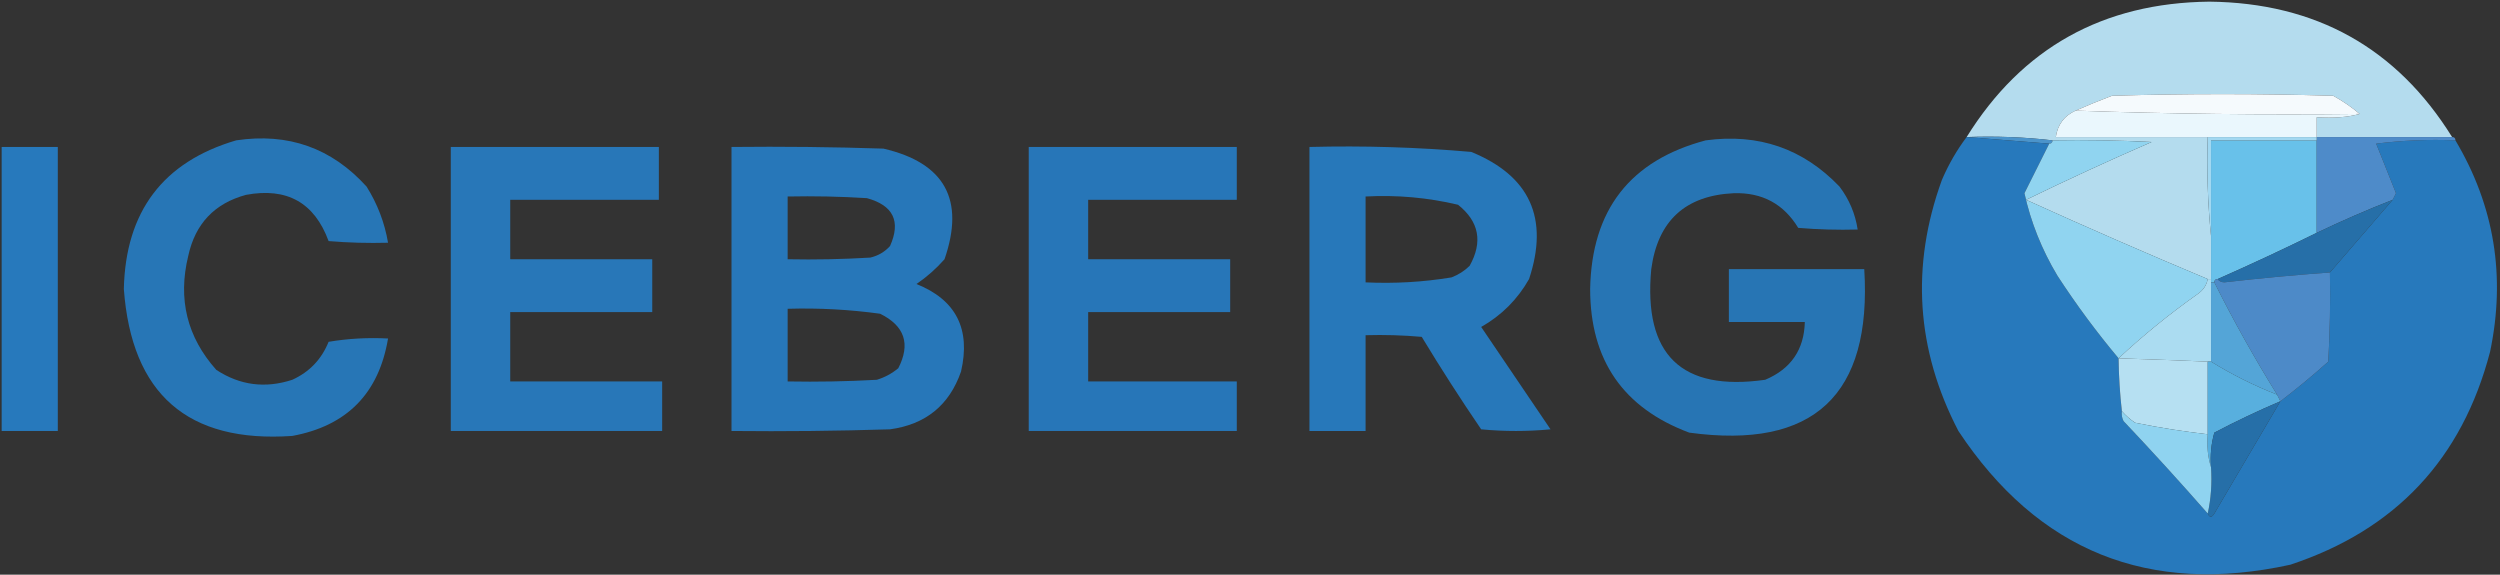 <svg xmlns="http://www.w3.org/2000/svg" width="757" height="174" fill="none"><rect width="100%" height="100%" fill="#333333" stroke="none"/><path fill="#B8E1F3" fill-rule="evenodd" d="M742.5 41.5h-41v-6c5.107.335 9.44.001 13-1-2.427-2.058-5.093-3.891-8-5.5-22.333-.667-44.667-.667-67 0-3.736 1.41-7.402 2.91-11 4.5-3.447 1.554-5.447 4.221-6 8h46c-.327 10.181.006 20.181 1 30v13h-1c-18.468-7.735-36.801-15.735-55-24 12.516-6.09 25.183-11.924 38-17.5-9.994-.5-19.994-.666-30-.5-8.484-.993-17.151-1.326-26-1C612.269 14.52 636.769.854 669 .5c32.231.353 56.731 14.02 73.5 41Z" clip-rule="evenodd" opacity=".973"/><path fill="#F5FAFD" fill-rule="evenodd" d="M714.5 34.5c-28.838.331-57.505-.002-86-1 3.598-1.59 7.264-3.09 11-4.5 22.333-.667 44.667-.667 67 0 2.907 1.609 5.573 3.442 8 5.5Z" clip-rule="evenodd"/><path fill="#EAF7FD" fill-rule="evenodd" d="M628.5 33.5c28.495.998 57.162 1.331 86 1-3.56 1.001-7.893 1.335-13 1v6h-79c.553-3.779 2.553-6.446 6-8Z" clip-rule="evenodd"/><path fill="#4B94CB" fill-rule="evenodd" d="M595.5 41.5c8.849-.326 17.516.007 26 1 0 .667-.333 1-1 1-8.333-.667-16.667-1.333-25-2Z" clip-rule="evenodd"/><path fill="#277ABE" fill-rule="evenodd" d="M71.5 42.5c15.762-2.359 28.929 2.308 39.5 14 3.303 5.266 5.47 10.933 6.5 17-6.009.166-12.009-.001-18-.5-4.276-11.643-12.61-16.31-25-14-9.556 2.592-15.39 8.759-17.5 18.5-3.188 13.074-.355 24.574 8.5 34.5 7.135 4.68 14.802 5.68 23 3 5.197-2.363 8.863-6.197 11-11.5 5.963-.996 11.963-1.329 18-1-2.786 16.619-12.452 26.452-29 29.5-31.661 2.182-48.661-12.651-51-44.5.53-23.474 11.863-38.474 34-45Z" clip-rule="evenodd" opacity=".943"/><path fill="#277ABE" fill-rule="evenodd" d="M516.5 42.5c15.994-2.17 29.494 2.497 40.5 14 2.937 3.874 4.771 8.207 5.5 13-6.009.166-12.009-.001-18-.5-4.406-7.256-10.906-10.756-19.5-10.5-14.699.698-23.032 8.364-25 23-2.402 25.936 9.098 37.102 34.5 33.5 7.796-3.286 11.796-9.119 12-17.5h-23v-16h41c2.348 38.156-15.318 54.656-53 49.5-19.998-7.467-29.998-21.967-30-43.5.44-23.934 12.106-38.934 35-45Z" clip-rule="evenodd" opacity=".933"/><path fill="#277ABE" fill-rule="evenodd" d="M595.5 41.5c8.333.667 16.667 1.333 25 2-2.487 4.973-4.987 9.973-7.5 15 1.926 8.755 5.26 17.088 10 25 5.7 8.757 11.867 17.091 18.5 25 .069 5.354.402 10.687 1 16-.149 1.052.017 2.052.5 3 8.707 9.204 17.207 18.537 25.5 28 .577 1.273 1.243 1.273 2 0 6.678-11.361 13.345-22.694 20-34 4.96-3.788 9.793-7.788 14.5-12 .5-8.994.666-17.994.5-27 6.333-7.333 12.667-14.667 19-22 .304-.65.637-1.317 1-2l-6-15c7.972-.998 15.972-1.331 24-1 11.793 19.821 15.293 41.154 10.5 64-8.461 32.462-28.628 53.962-60.5 64.5-42.897 9.376-76.397-4.124-100.5-40.5-12.794-24.608-14.461-49.941-5-76 2.022-4.723 4.522-9.057 7.5-13Z" clip-rule="evenodd" opacity=".985"/><path fill="#68C1EA" fill-rule="evenodd" d="M701.5 42.5v28c-9.837 4.843-19.837 9.51-30 14-.667 0-1 .333-1 1h-1v-43h32Z" clip-rule="evenodd"/><path fill="#4E8BC9" fill-rule="evenodd" d="M701.5 41.5h41c.667 0 1 .333 1 1-8.028-.331-16.028.002-24 1l6 15c-.363.683-.696 1.35-1 2-7.788 3.061-15.455 6.394-23 10v-29Z" clip-rule="evenodd"/><path fill="#277ABE" fill-rule="evenodd" d="M.5 44.5h17v86H.5v-86Z" clip-rule="evenodd" opacity=".982"/><path fill="#277ABE" fill-rule="evenodd" d="M136.5 44.5h63v16h-45v18h43v16h-43v21h46v15h-64v-86Z" clip-rule="evenodd" opacity=".949"/><path fill="#277ABE" fill-rule="evenodd" d="M221.5 44.5c15.337-.167 30.67 0 46 .5 18.573 4.313 24.74 15.48 18.5 33.5-2.537 2.872-5.37 5.372-8.5 7.5 11.981 4.791 16.481 13.624 13.5 26.5-3.537 10.197-10.704 16.03-21.5 17.5-15.997.5-31.997.667-48 .5v-86Zm17 15c8.007-.166 16.007 0 24 .5 8.003 2.197 10.336 7.03 7 14.5-1.631 1.797-3.631 2.964-6 3.5-8.327.5-16.66.666-25 .5v-19Zm0 34c9.379-.276 18.712.224 28 1.5 7.444 3.665 9.277 9.165 5.5 16.5-1.935 1.602-4.101 2.769-6.5 3.5-8.994.5-17.994.666-27 .5v-22Z" clip-rule="evenodd" opacity=".963"/><path fill="#277ABE" fill-rule="evenodd" d="M311.5 44.5h63v16h-45v18h43v16h-43v21h45v15h-63v-86Z" clip-rule="evenodd" opacity=".955"/><path fill="#277ABE" fill-rule="evenodd" d="M396.5 44.5c16.382-.423 32.715.077 49 1.5 17.766 7.268 23.599 20.101 17.5 38.5-3.5 6.167-8.333 11-14.5 14.5 7 10.333 14 20.667 21 31-7 .667-14 .667-21 0-6.249-9.163-12.249-18.497-18-28-5.657-.499-11.324-.666-17-.5v29h-17v-86Zm17 15c9.475-.511 18.809.323 28 2.5 6.379 5.1 7.546 11.267 3.5 18.5-1.579 1.541-3.413 2.708-5.5 3.5-8.584 1.41-17.25 1.91-26 1.5v-26Z" clip-rule="evenodd" opacity=".967"/><path fill="#A2D8F1" fill-rule="evenodd" d="M668.5 41.5h33v1h-32v29c-.994-9.819-1.327-19.819-1-30Z" clip-rule="evenodd"/><path fill="#90D4F0" fill-rule="evenodd" d="M621.5 42.5c10.006-.167 20.006 0 30 .5-12.817 5.576-25.484 11.409-38 17.5 18.199 8.265 36.532 16.265 55 24-.359 1.871-1.359 3.371-3 4.5-8.479 5.985-16.479 12.485-24 19.5-6.633-7.909-12.8-16.243-18.5-25-4.74-7.912-8.074-16.245-10-25 2.513-5.027 5.013-10.027 7.5-15 .667 0 1-.333 1-1Z" clip-rule="evenodd"/><path fill="#266FA8" fill-rule="evenodd" d="M724.5 60.5c-6.333 7.333-12.667 14.667-19 22-10.688.78-21.355 1.78-32 3-.916-.043-1.583-.376-2-1 10.163-4.49 20.163-9.157 30-14 7.545-3.606 15.212-6.939 23-10Z" clip-rule="evenodd"/><path fill="#4D8AC8" fill-rule="evenodd" d="M705.5 82.5c.166 9.006 0 18.006-.5 27-4.707 4.212-9.54 8.212-14.5 12-.333-.667-.667-1.333-1-2-6.872-11.081-13.205-22.414-19-34 0-.667.333-1 1-1 .417.624 1.084.957 2 1 10.645-1.22 21.312-2.22 32-3Z" clip-rule="evenodd"/><path fill="#ABDCF1" fill-rule="evenodd" d="M668.5 84.5h1v25h-1c-8.998-.381-17.998-.714-27-1 7.521-7.015 15.521-13.515 24-19.5 1.641-1.129 2.641-2.629 3-4.5Z" clip-rule="evenodd"/><path fill="#54A5D7" fill-rule="evenodd" d="M669.5 85.5h1c5.795 11.586 12.128 22.919 19 34-7.044-2.779-13.711-6.112-20-10v-24Z" clip-rule="evenodd"/><path fill="#B6E0F2" fill-rule="evenodd" d="M641.5 108.5c9.002.286 18.002.619 27 1v22c-7.375-.84-14.709-2.007-22-3.5-1.527-1.032-2.86-2.199-4-3.5-.598-5.313-.931-10.646-1-16Z" clip-rule="evenodd"/><path fill="#58AFDE" fill-rule="evenodd" d="M668.5 109.5h1c6.289 3.888 12.956 7.221 20 10 .333.667.667 1.333 1 2-6.766 2.882-13.433 6.049-20 9.5-.956 3.394-1.289 6.894-1 10.5-.979-3.125-1.313-6.458-1-10v-22Z" clip-rule="evenodd"/><path fill="#266FA8" fill-rule="evenodd" d="M690.5 121.5c-6.655 11.306-13.322 22.639-20 34-.757 1.273-1.423 1.273-2 0 .986-4.47 1.319-9.137 1-14-.289-3.606.044-7.106 1-10.5 6.567-3.451 13.234-6.618 20-9.5Z" clip-rule="evenodd"/><path fill="#8FD3F0" fill-rule="evenodd" d="M642.5 124.5c1.14 1.301 2.473 2.468 4 3.5 7.291 1.493 14.625 2.66 22 3.5-.313 3.542.021 6.875 1 10 .319 4.863-.014 9.53-1 14-8.293-9.463-16.793-18.796-25.5-28-.483-.948-.649-1.948-.5-3Z" clip-rule="evenodd"/></svg>